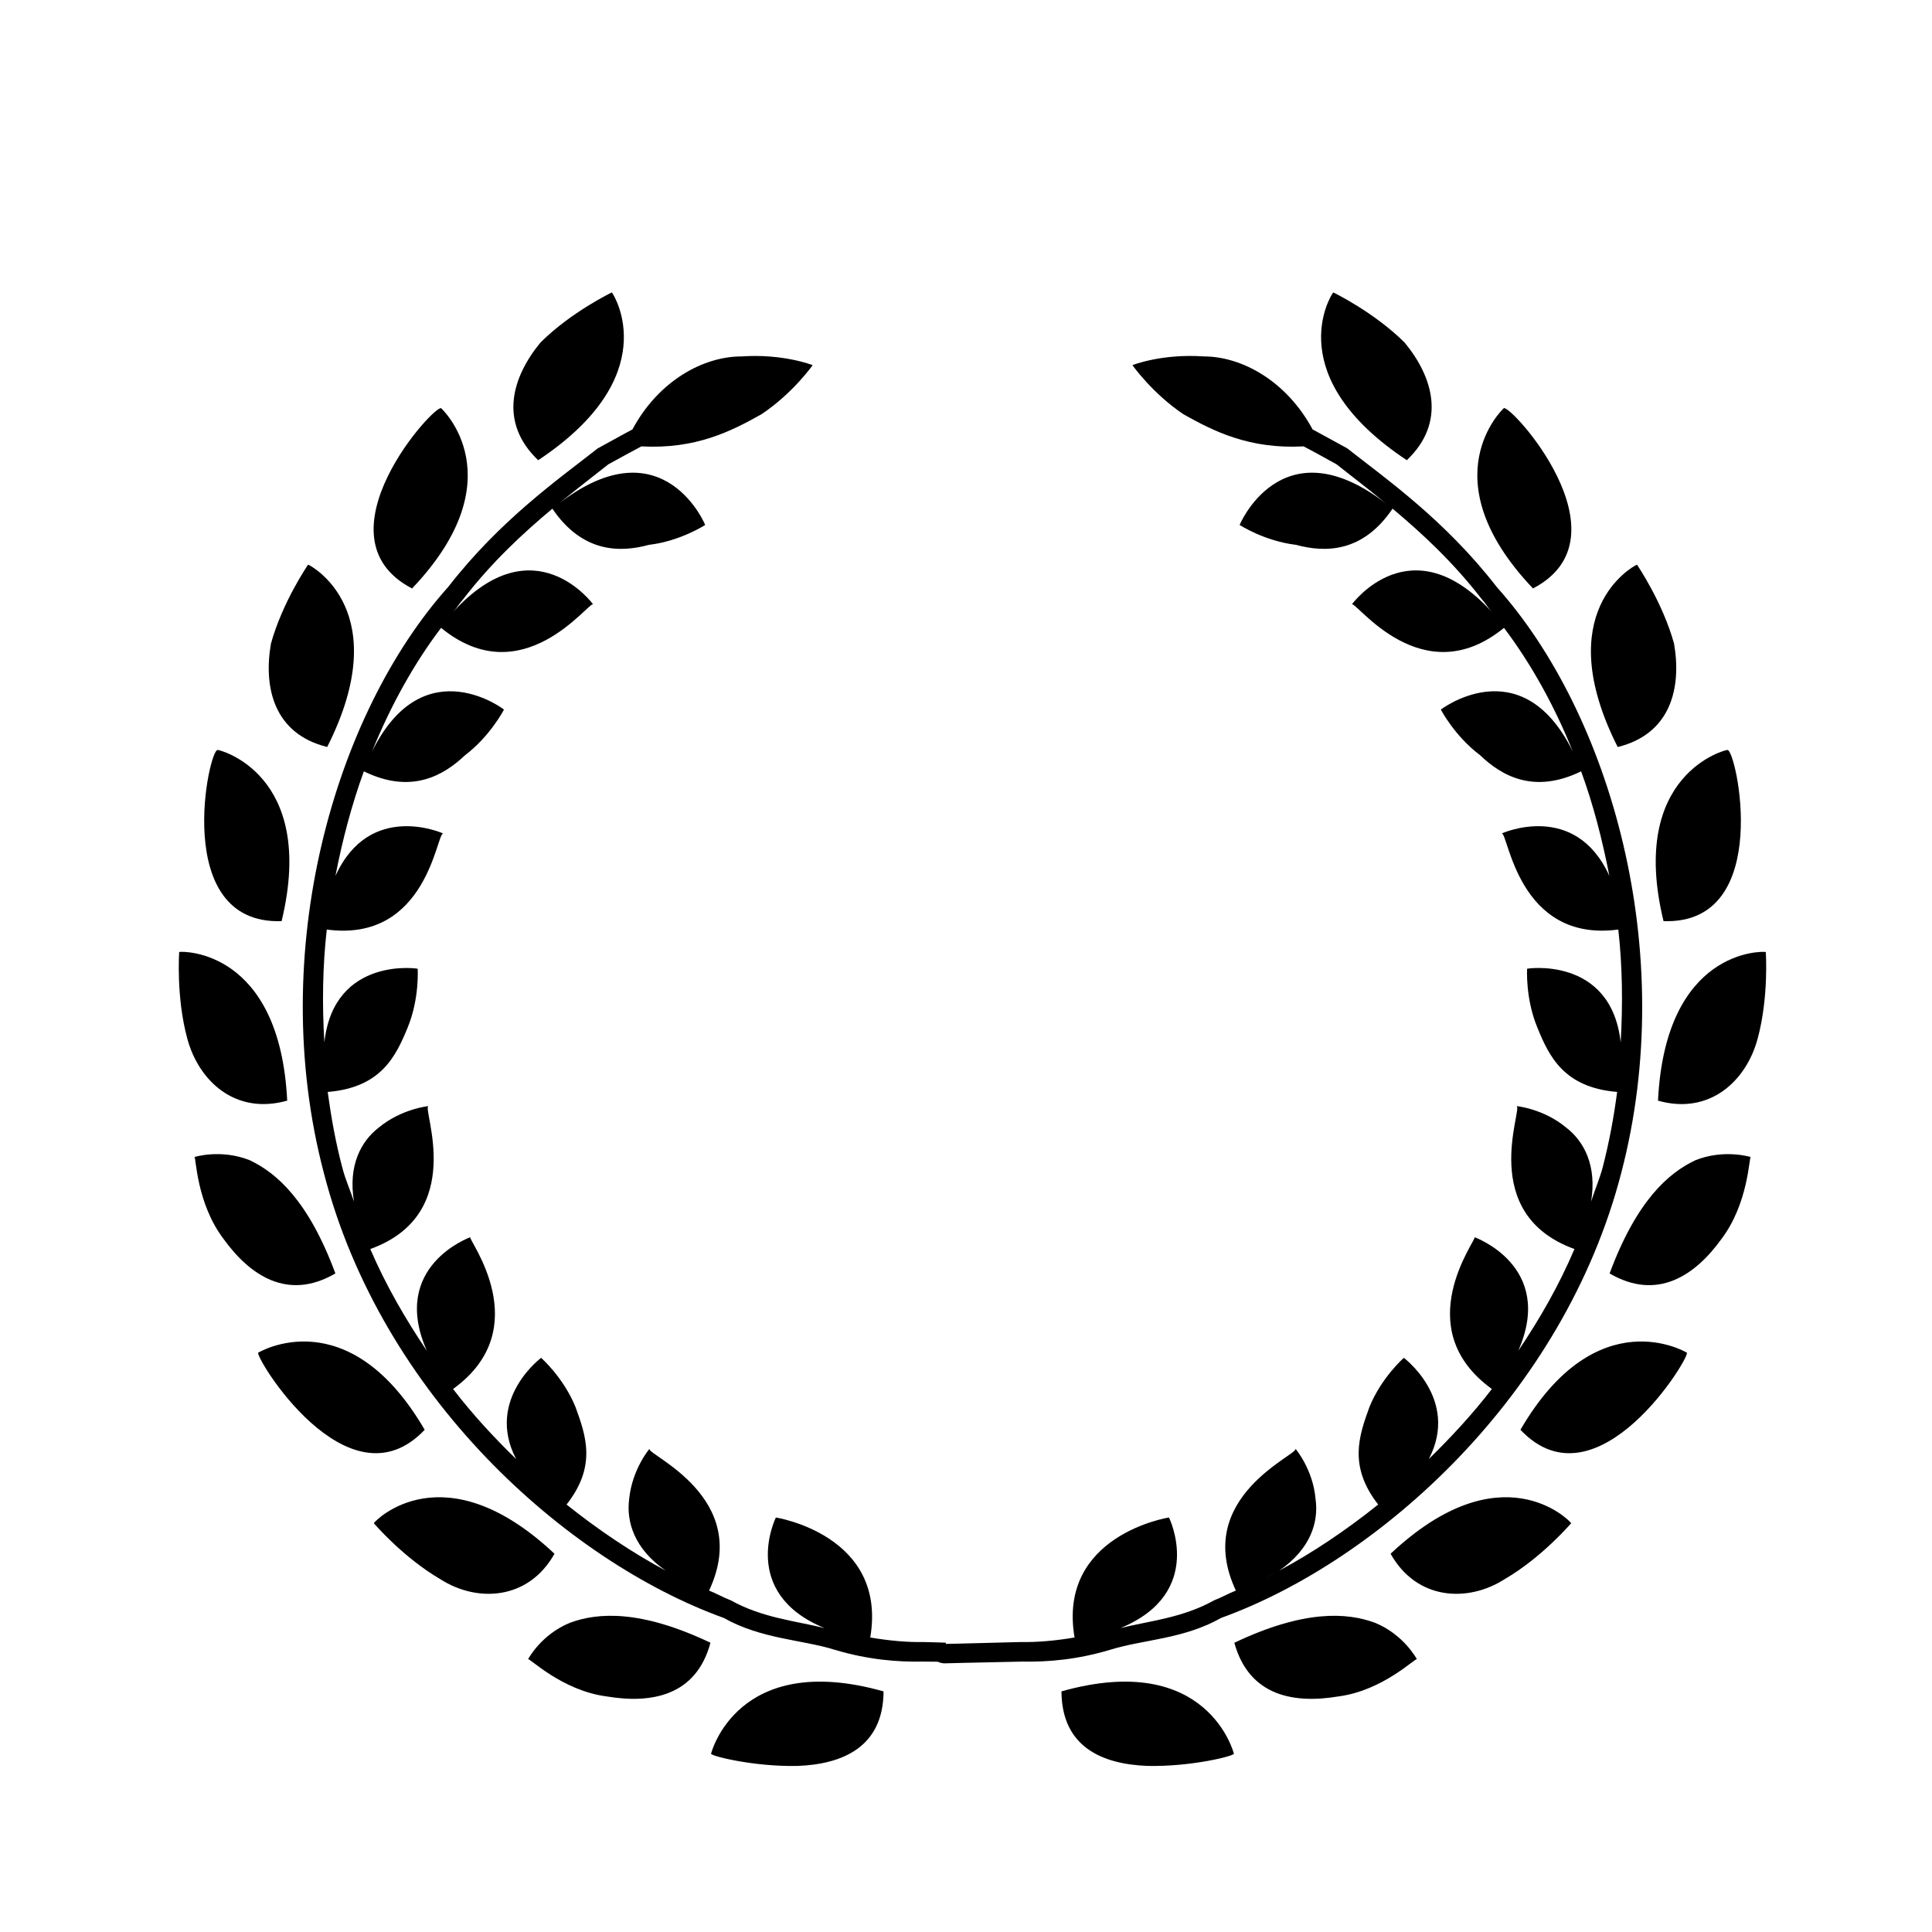 <?xml version="1.0" encoding="UTF-8"?>
<!-- Uploaded to: SVG Repo, www.svgrepo.com, Generator: SVG Repo Mixer Tools -->
<svg fill="#000000" width="800px" height="800px" version="1.1" viewBox="144 144 512 512" xmlns="http://www.w3.org/2000/svg">
 <g>
  <path d="m516.82 265.96c10.555-10.051 6.957-22.059-0.59-31.191-8.137-8.082-18.906-13.281-18.906-13.281-0.855 1.059-13.922 22.309 19.496 44.473z"/>
  <path d="m542.48 252.22c-0.02 0-20 18.516 7.777 47.723 26.23-13.676-6.43-49.418-7.777-47.723z"/>
  <path d="m587.64 314.56c-3.074-11.082-9.824-20.922-9.824-20.922-1.16 0.465-23.184 12.539-5.109 48.332 14.156-3.496 16.941-15.773 14.934-27.41z"/>
  <path d="m584.85 388.11c29.5 1.023 19.18-46.195 16.895-45.352-0.004-0.184-26.395 6.129-16.895 45.352z"/>
  <path d="m611.95 396.29c-1.059-0.238-26.598-0.672-28.562 39.395 13.672 3.879 23.387-5.215 26.391-16.379 3.012-11.074 2.172-23.016 2.172-23.016z"/>
  <path d="m593.3 451.47c-7.188 3.394-15.598 10.766-22.738 30.008 12.672 7.391 22.738 0.469 29.648-9.145 7.227-9.559 7.281-21.836 7.766-21.703 0-0.004-7.047-2.199-14.676 0.84z"/>
  <path d="m546.93 522.91c20.398 21.543 45.379-19.871 44.082-20.449 0 0-23.781-14.406-44.082 20.449z"/>
  <path d="m512.52 555.76c6.941 12.367 20.488 12.953 30.172 6.766 9.949-5.773 17.684-14.863 17.684-14.863-0.516-0.832-18.652-19.355-47.855 8.098z"/>
  <path d="m508.38 574.05c-7.43-2.731-18.738-3.5-37.273 5.297 3.93 14.219 15.887 16.191 27.617 14.219 11.844-1.551 20.523-10.379 20.773-9.844 0-0.004-3.441-6.535-11.117-9.672z"/>
  <path d="m425.3 592.23c0.074 14.832 10.922 19.285 22.727 19.754 11.648 0.273 23.215-2.676 22.965-3.25 0 0.008-6.84-27.457-45.691-16.504z"/>
  <path d="m467.6 572.77c41.855-15.133 90.777-58.949 106.05-117.94 15.34-58.598-2.902-121.68-33.004-155.28-13.863-17.871-29.352-28.637-39.594-36.719-3.664-1.977-6.566-3.633-9.195-5.027-6.926-12.863-18.777-19.348-28.832-19.348-11.211-0.777-18.918 2.312-18.918 2.312s5.234 7.457 13.531 13.023c7.996 4.492 17.441 9.281 31.824 8.504 2.488 1.281 5.305 2.867 8.73 4.75 3.738 2.938 8.281 6.418 13.098 10.387-28.086-21.652-39.246 6.75-38.77 5.691 0 0 6.586 4.281 14.941 5.266 7.727 2.102 17.715 2.102 25.582-9.594 7.594 6.379 15.844 13.906 23.688 24.051 0.891 0.969 1.648 2.266 2.59 3.309-21.398-23.504-37.055-1.996-37.055-1.996 1.078-0.883 18.617 23.965 40.305 6.227 7.09 9.391 13.32 20.512 18.254 32.809-13.809-28.094-35.832-10.523-34.984-11.148 0 0 3.598 6.977 10.41 12.098 5.617 5.375 14.168 10.41 26.762 4.266 3.223 8.793 5.613 18.098 7.492 27.715-9.117-20.07-28.539-11.25-28.539-11.25 1.727-0.348 4.246 29.008 30.902 25.461 1.098 9.758 1.211 19.785 0.629 29.918-2.559-23.254-25.578-19.512-24.797-19.512 0 0-0.492 7.82 2.719 15.578 3.109 7.637 7.031 15.879 21.137 17.055-0.875 6.731-2.125 13.418-3.859 20.117-0.84 3.078-2.086 5.941-3.031 8.918 1.559-9.551-1.91-15.973-6.609-19.59-6.012-5.012-13.133-5.691-13.133-5.691 1.684 0.727-10.5 28.52 15.324 37.875-4.09 9.629-9.215 18.559-14.895 26.969 9.91-22.516-11.664-30.102-11.566-30.102 0.637 0.578-17.766 24.066 4.578 40.223-5.195 6.758-10.898 12.863-16.703 18.559 8.359-16.062-7.246-27.277-6.629-26.809 0 0-5.918 5.16-9.113 13.02-2.754 7.602-5.637 15.688 2.316 25.852-8.52 6.828-17.426 12.809-26.219 17.504 8.363-5.773 10.5-12.949 9.613-19.016-0.684-7.856-5.305-13.262-5.305-13.262 0.781 1.605-27.434 12.844-15.805 37.574-1.895 0.734-3.863 1.863-5.785 2.594-8.293 4.641-17.078 5.438-24.789 7.34 22.723-9.359 12.832-29.391 12.832-29.301 0 0-29.633 4.637-25.008 31.805-5.109 0.867-9.945 1.285-14.168 1.199-12.711 0.348-19.949 0.5-19.949 0.5v-0.328c-1.848-0.086-3.598-0.086-5.836-0.168-4.203 0.086-9.043-0.332-14.191-1.199 4.613-27.176-25-31.805-25-31.805 0-0.09-9.898 19.941 12.863 29.301-7.688-1.906-16.465-2.699-24.801-7.34-1.953-0.73-3.898-1.855-5.777-2.594 11.633-24.73-16.551-35.969-15.793-37.574 0 0-4.586 5.406-5.379 13.262-0.797 6.066 1.34 13.246 9.672 19.016-8.777-4.695-17.707-10.672-26.27-17.504 8.02-10.16 5.144-18.246 2.371-25.852-3.195-7.859-9.109-13.02-9.109-13.02 0.605-0.469-15 10.746-6.625 26.809-5.863-5.699-11.523-11.805-16.711-18.559 22.355-16.156 3.918-39.645 4.559-40.223 0.07 0-21.457 7.586-11.504 30.102-5.664-8.41-10.852-17.336-14.988-26.969 25.844-9.352 13.703-37.152 15.391-37.875 0 0-7.09 0.68-13.16 5.691-4.676 3.617-8.152 10.035-6.555 19.59-0.984-2.977-2.289-5.836-3.074-8.918-1.785-6.699-2.973-13.387-3.891-20.117 14.133-1.168 18.043-9.418 21.184-17.055 3.188-7.758 2.656-15.578 2.656-15.578 0.898 0-22.203-3.75-24.723 19.512-0.609-10.137-0.473-20.164 0.637-29.918 26.625 3.547 29.113-25.809 30.859-25.461 0 0-19.438-8.82-28.562 11.25 1.863-9.617 4.328-18.922 7.531-27.715 12.57 6.141 21.125 1.109 26.812-4.266 6.734-5.117 10.312-12.098 10.312-12.098 0.918 0.625-21.125-16.941-34.98 11.148 4.992-12.297 11.195-23.418 18.32-32.809 21.645 17.738 39.172-7.109 40.293-6.227 0 0-15.648-21.508-37.082 1.996 0.941-1.043 1.719-2.336 2.602-3.309 7.84-10.152 16.09-17.68 23.68-24.051 7.926 11.695 17.887 11.695 25.574 9.594 8.348-0.984 14.902-5.266 14.902-5.266 0.539 1.059-10.645-27.352-38.738-5.691 4.863-3.969 9.375-7.453 13.098-10.387 3.426-1.883 6.316-3.465 8.746-4.75 14.414 0.777 23.797-4.016 31.801-8.504 8.375-5.566 13.594-13.023 13.594-13.023s-7.773-3.09-18.895-2.312c-10.113 0-21.977 6.484-28.863 19.348-2.664 1.391-5.566 3.055-9.211 5.027-10.277 8.082-25.734 18.848-39.621 36.719-30.086 33.598-48.352 96.68-32.953 155.28 15.203 58.992 64.137 102.81 105.99 117.94 9.949 5.606 20.676 5.715 29.379 8.43 8.785 2.641 16.727 3.269 23.281 3.133 1.473 0.023 2.777 0.035 4.031 0.035 0.539 0.25 1.16 0.43 1.875 0.43 0 0 7.465-0.203 20.539-0.465 6.606 0.137 14.531-0.492 23.301-3.133 8.727-2.719 19.516-2.824 29.383-8.434zm14.211-11.777c-0.699 0.301-1.406 0.66-2.195 1.012 0.68-0.352 1.57-0.711 2.195-1.012z"/>
  <path d="m306.15 221.49s-10.828 5.203-18.914 13.281c-7.547 9.133-11.16 21.141-0.613 31.191 33.395-22.164 20.328-43.414 19.527-44.473z"/>
  <path d="m253.2 299.95c27.801-29.207 7.785-47.723 7.754-47.723-1.328-1.695-34.031 34.047-7.754 47.723z"/>
  <path d="m230.71 341.96c18.062-35.789-3.918-47.863-5.055-48.332 0 0-6.777 9.84-9.848 20.922-2.035 11.645 0.785 23.922 14.902 27.41z"/>
  <path d="m218.63 388.11c9.477-39.223-16.918-45.535-16.918-45.352-2.285-0.844-12.598 46.371 16.918 45.352z"/>
  <path d="m220.11 435.68c-1.977-40.062-27.605-39.629-28.621-39.395 0 0-0.867 11.941 2.16 23.016 3.035 11.164 12.688 20.258 26.461 16.379z"/>
  <path d="m232.88 481.47c-7.125-19.242-15.539-26.609-22.707-30.008-7.68-3.039-14.66-0.84-14.66-0.84 0.473-0.133 0.473 12.141 7.727 21.703 6.934 9.613 16.977 16.539 29.641 9.145z"/>
  <path d="m212.46 502.46c-1.305 0.574 23.652 41.992 44.09 20.449-20.332-34.855-44.09-20.449-44.09-20.449z"/>
  <path d="m290.95 555.76c-29.23-27.453-47.41-8.926-47.891-8.098 0 0 7.738 9.09 17.672 14.863 9.66 6.188 23.266 5.602 30.219-6.766z"/>
  <path d="m295.05 574.05c-7.699 3.141-11.109 9.668-11.109 9.668 0.207-0.527 8.914 8.293 20.777 9.844 11.73 1.977 23.75 0 27.562-14.219-18.512-8.797-29.844-8.023-37.23-5.293z"/>
  <path d="m332.44 608.74c-0.25 0.57 11.316 3.516 23.004 3.25 11.742-0.469 22.633-4.922 22.707-19.754-38.859-10.961-45.711 16.504-45.711 16.504z"/>
 </g>
</svg>